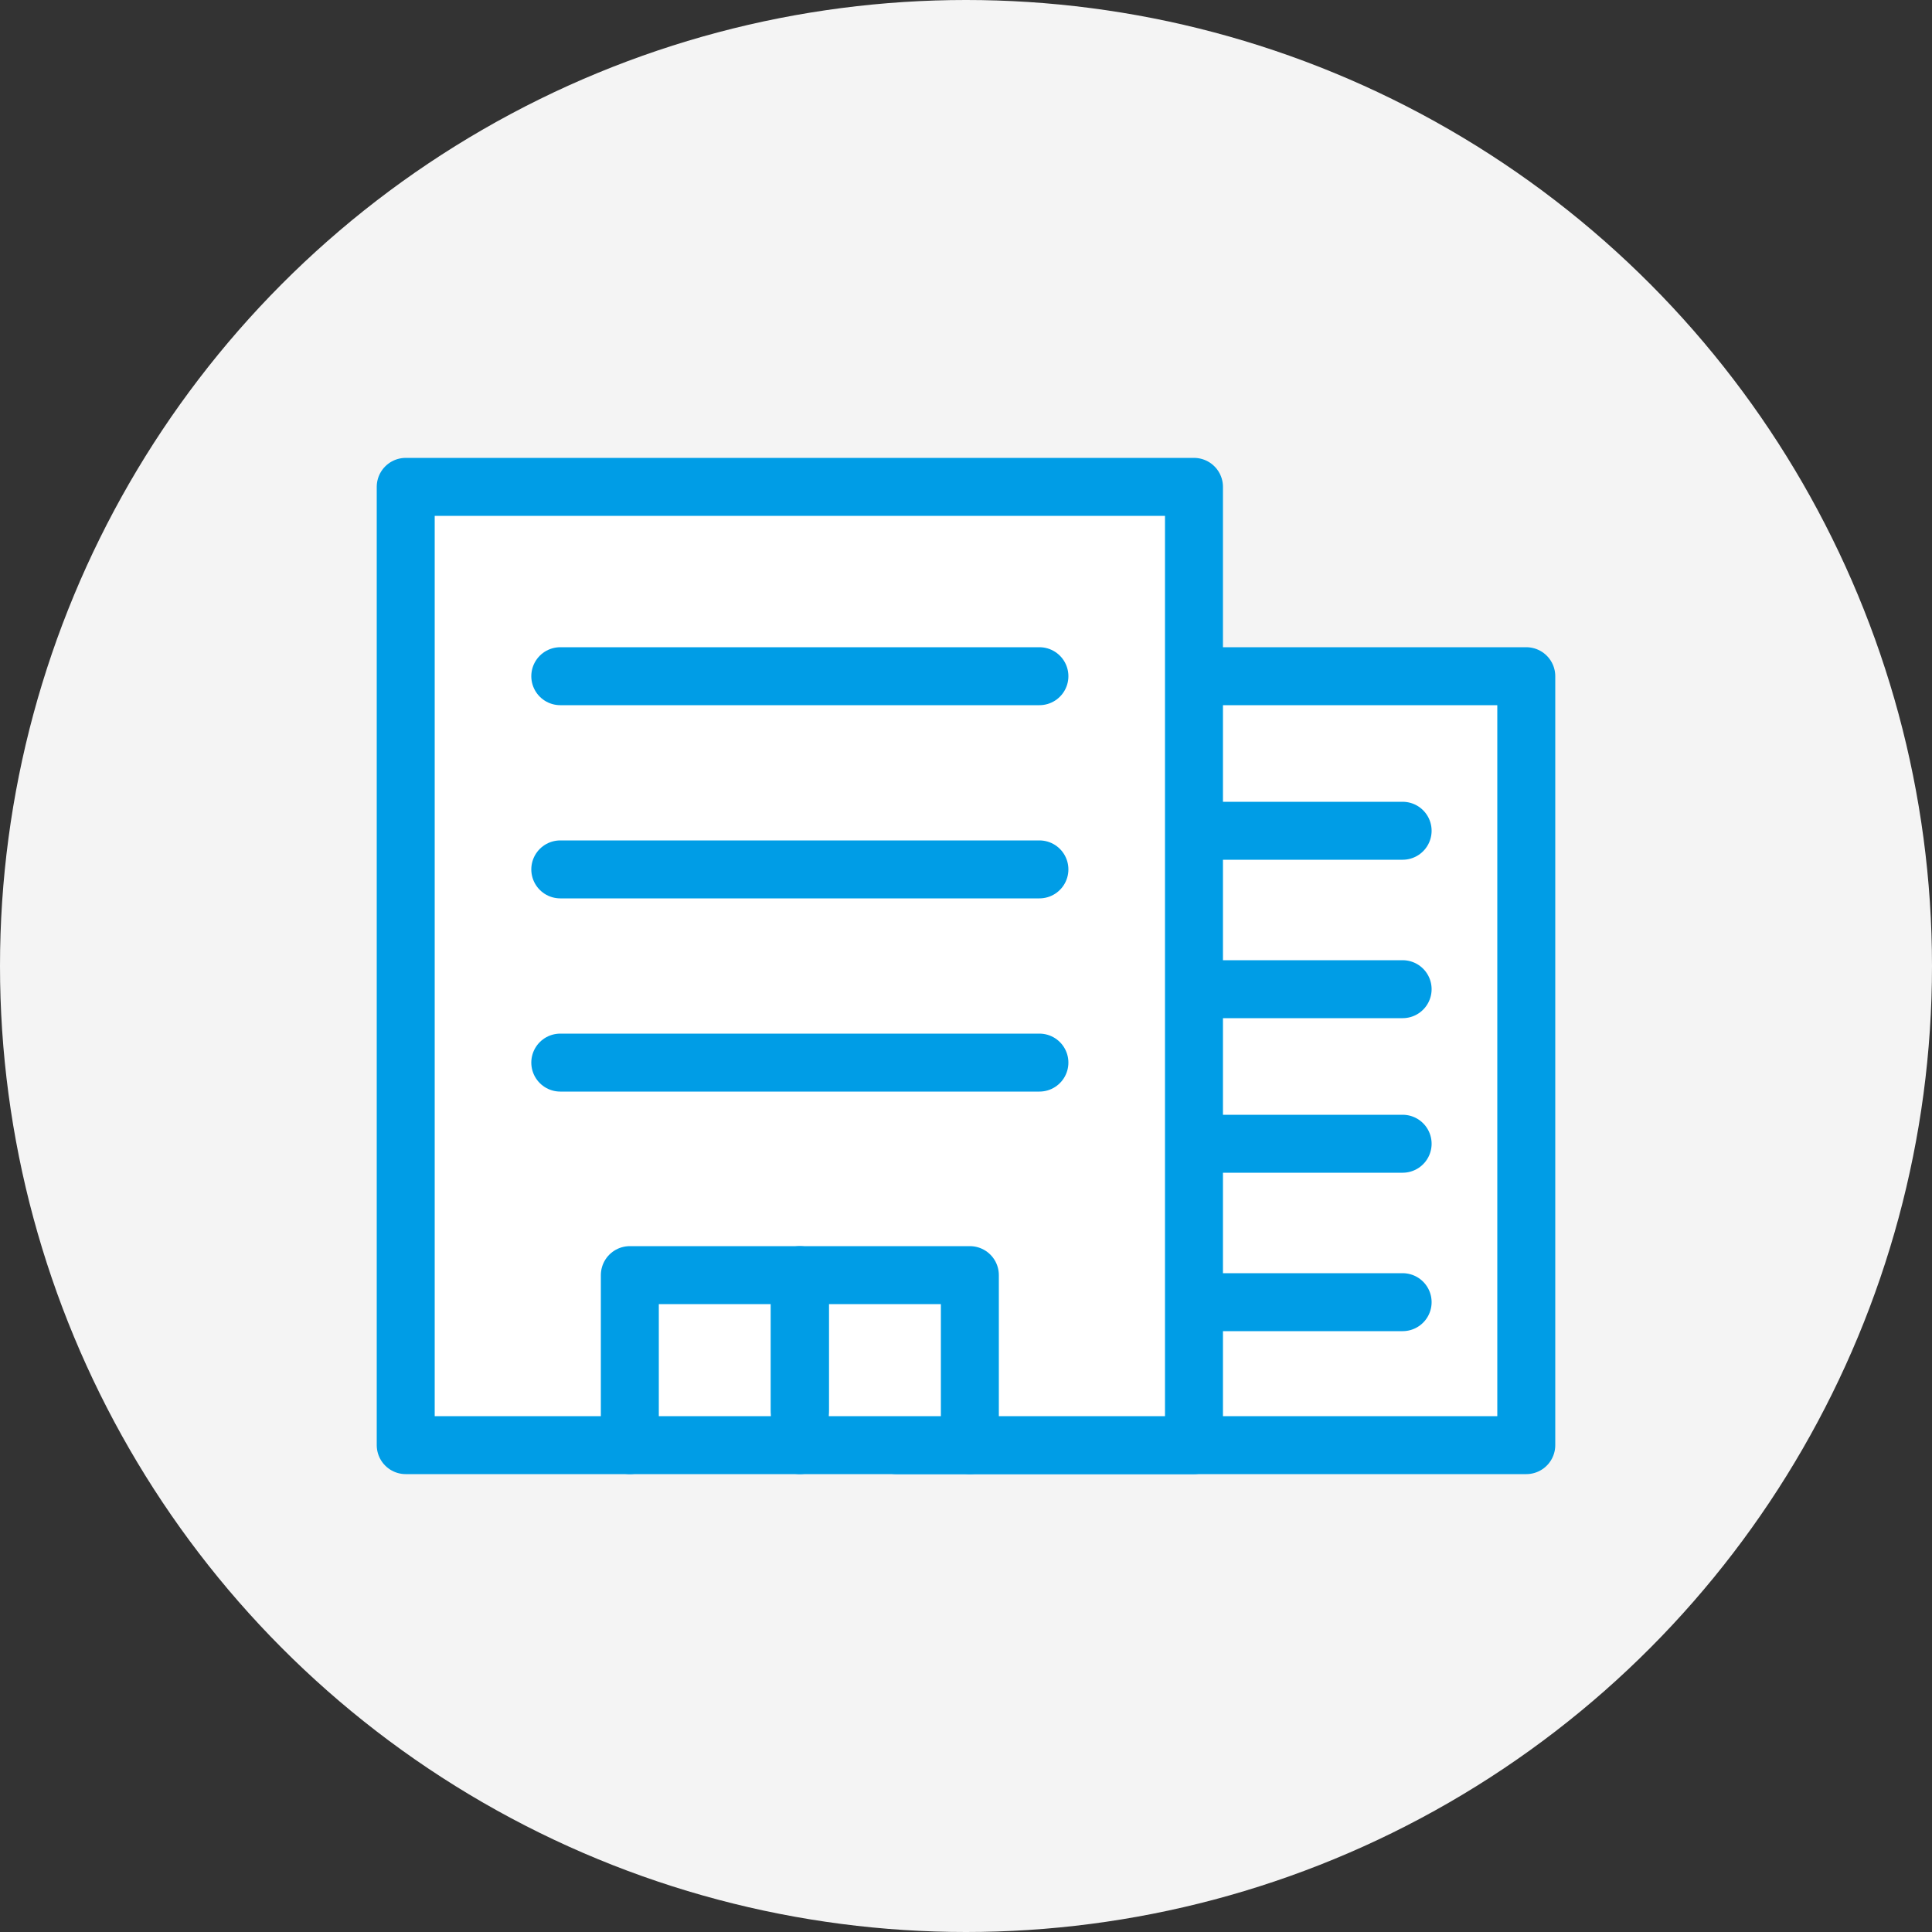 <?xml version="1.0" encoding="utf-8"?>
<!-- Generator: Adobe Illustrator 27.9.1, SVG Export Plug-In . SVG Version: 6.00 Build 0)  -->
<svg version="1.1" id="レイヤー_1" xmlns="http://www.w3.org/2000/svg" xmlns:xlink="http://www.w3.org/1999/xlink" x="0px"
	 y="0px" viewBox="0 0 50 50" style="enable-background:new 0 0 50 50;" xml:space="preserve">
<rect x="0" y="0" width="50" height="50" fill="#333333" stroke="none"/>
<style type="text/css">
	.st0{fill:#F4F4F4;}
	.st1{fill:#FFFFFF;stroke:#009DE6;stroke-width:1.5;stroke-linecap:round;stroke-linejoin:round;}
	.st2{fill:none;stroke:#009DE6;stroke-width:1.5;stroke-linecap:round;stroke-linejoin:round;}
</style>
<g>
	<circle id="楕円形_288_00000070087544314106286730000008668360090233841341_" class="st0" cx="25" cy="25" r="25"/>
	<g>
		<g id="icon_data_00000018238730744893732520000015624934869815546018_">
			<rect x="23.2" y="17.5" class="st1" width="16.3" height="19.9"/>
			<line class="st2" x1="26.4" y1="21.5" x2="36.3" y2="21.5"/>
			<line class="st2" x1="26.4" y1="25.6" x2="36.3" y2="25.6"/>
			<line class="st2" x1="26.4" y1="29.6" x2="36.3" y2="29.6"/>
			<line class="st2" x1="26.4" y1="33.7" x2="36.3" y2="33.7"/>
		</g>
		<g id="icon_data_00000183220071813337185010000007583983766423539889_">
			<rect x="10.5" y="12.6" class="st1" width="20.4" height="24.8"/>
			<line class="st2" x1="14.5" y1="17.5" x2="26.9" y2="17.5"/>
			<line class="st2" x1="14.5" y1="22.5" x2="26.9" y2="22.5"/>
			<line class="st2" x1="14.5" y1="27.5" x2="26.9" y2="27.5"/>
			<g>
				<polyline class="st2" points="16.3,37.4 16.3,33 20.7,33 20.7,36.5 				"/>
				<polyline class="st2" points="20.7,37.4 20.7,33 25.1,33 25.1,37.4 				"/>
			</g>
		</g>
	</g>
</g>
<g>
</g>
<g>
</g>
<g>
</g>
<g>
</g>
<g>
</g>
<g>
</g>
<g>
</g>
<g>
</g>
<g>
</g>
<g>
</g>
<g>
</g>
<g>
</g>
<g>
</g>
<g>
</g>
<g>
</g>
</svg>
